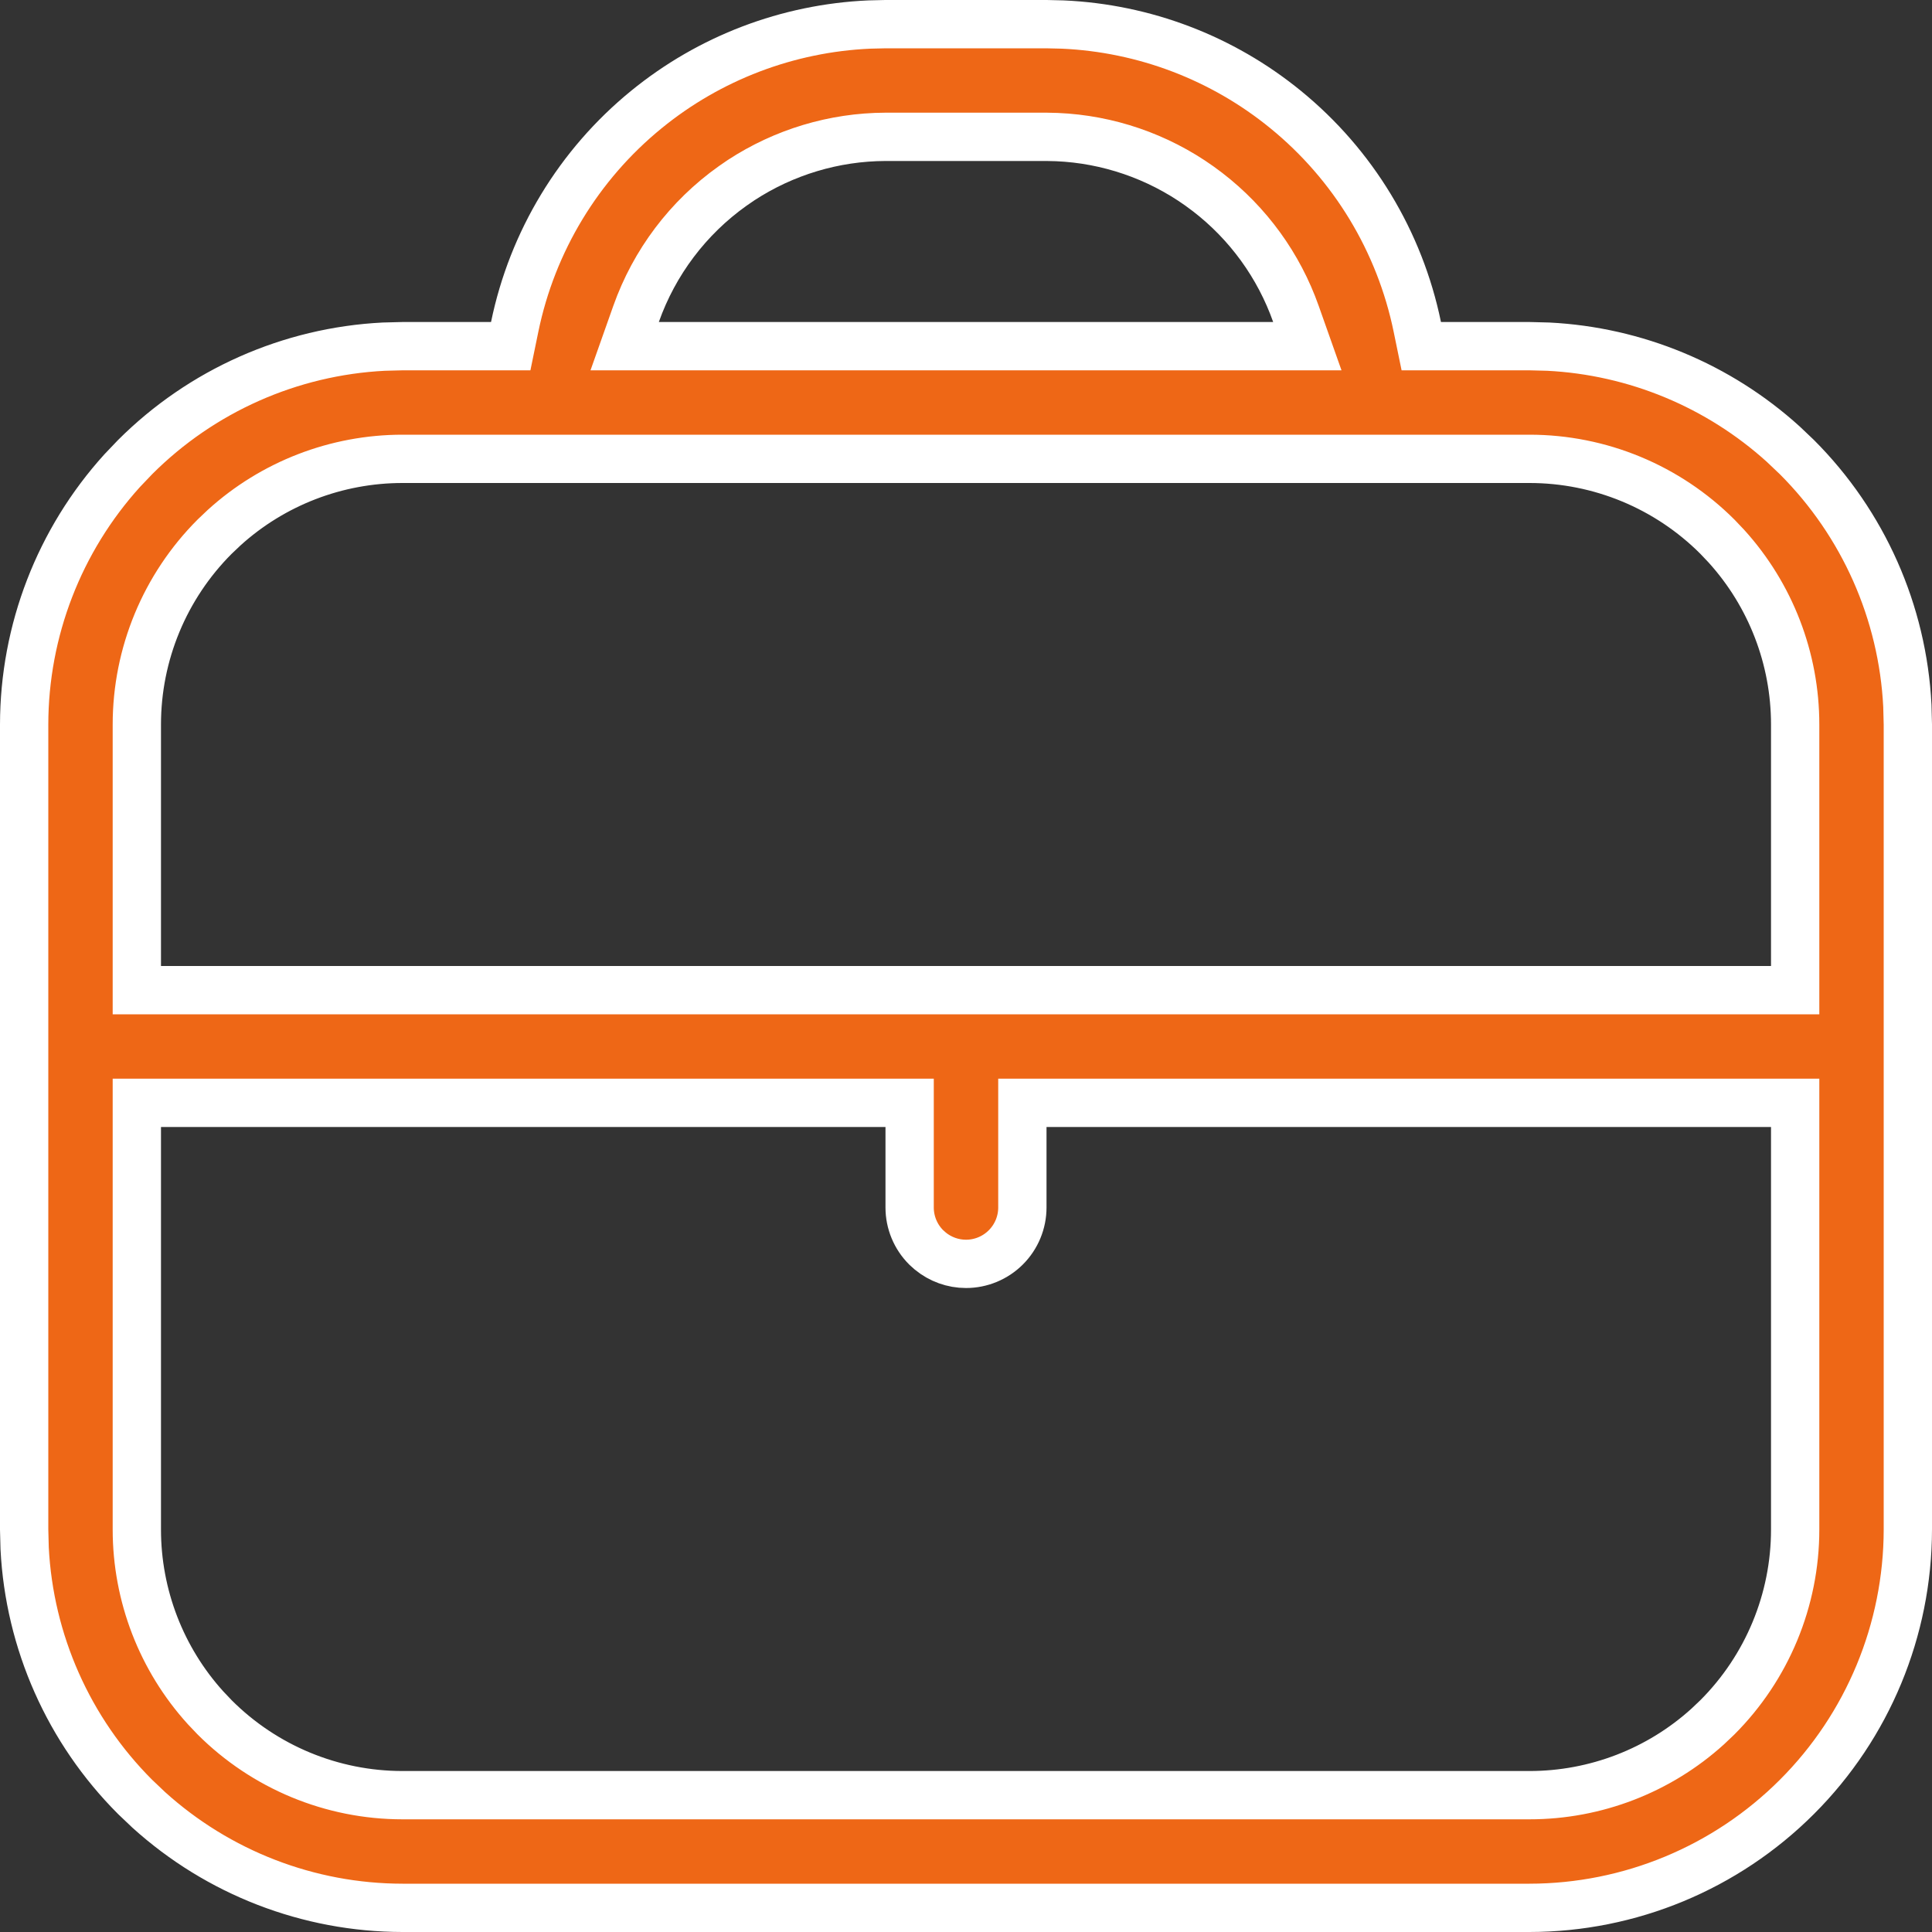 <?xml version="1.0" encoding="UTF-8"?> <svg xmlns="http://www.w3.org/2000/svg" width="40" height="40" viewBox="0 0 40 40" fill="none"><rect x="0" y="0" width="40" height="40" fill="#333333" stroke="none"/><g clip-path="url(#clip0_2264_2347)"><g clip-path="url(#clip1_2264_2347)"><path d="M21.666 0.5L22.004 0.508C23.689 0.583 25.308 1.198 26.619 2.269C28.018 3.41 28.98 4.999 29.344 6.768L29.426 7.167H31.666L32.055 7.177C33.861 7.268 35.58 7.982 36.921 9.196L37.203 9.464C38.58 10.841 39.392 12.677 39.49 14.612L39.5 15.001V31.667C39.497 33.744 38.672 35.735 37.203 37.203C35.734 38.672 33.743 39.498 31.666 39.5H8.334C6.387 39.498 4.516 38.771 3.079 37.471L2.797 37.203C1.42 35.826 0.608 33.99 0.51 32.055L0.5 31.666V15.001C0.502 13.054 1.228 11.182 2.529 9.745L2.797 9.464C4.174 8.087 6.01 7.275 7.945 7.177L8.334 7.167H10.574L10.656 6.768C11.02 4.999 11.982 3.41 13.381 2.269C14.692 1.198 16.311 0.583 17.996 0.508L18.334 0.5H21.666ZM2.833 31.667C2.833 33.034 3.342 34.35 4.256 35.358L4.444 35.556C5.476 36.587 6.874 37.167 8.333 37.167H31.667C33.034 37.167 34.35 36.658 35.358 35.744L35.556 35.556C36.587 34.524 37.167 33.126 37.167 31.667V22.833H21.167V25C21.167 25.309 21.044 25.606 20.825 25.825C20.606 26.044 20.309 26.167 20 26.167C19.729 26.167 19.468 26.072 19.261 25.902L19.175 25.825C18.956 25.606 18.833 25.309 18.833 25V22.833H2.833V31.667ZM8.333 9.5C6.966 9.5 5.65 10.009 4.642 10.923L4.444 11.111C3.413 12.143 2.833 13.541 2.833 15V20.5H37.167V15C37.167 13.633 36.658 12.318 35.744 11.309L35.556 11.111C34.524 10.08 33.126 9.5 31.667 9.5H8.333ZM18.331 2.833C17.268 2.837 16.232 3.15 15.345 3.729L15.169 3.85C14.245 4.506 13.547 5.432 13.169 6.5L12.933 7.167H27.067L26.831 6.5C26.477 5.498 25.841 4.622 25.001 3.976L24.831 3.85C23.965 3.234 22.939 2.883 21.881 2.838L21.669 2.833H18.331Z" fill="#EE6716" stroke="white"></path></g></g><defs><clipPath id="clip0_2264_2347"><rect width="40" height="40" fill="white"></rect></clipPath><clipPath id="clip1_2264_2347"><rect width="40" height="40" fill="white"></rect></clipPath></defs></svg> 